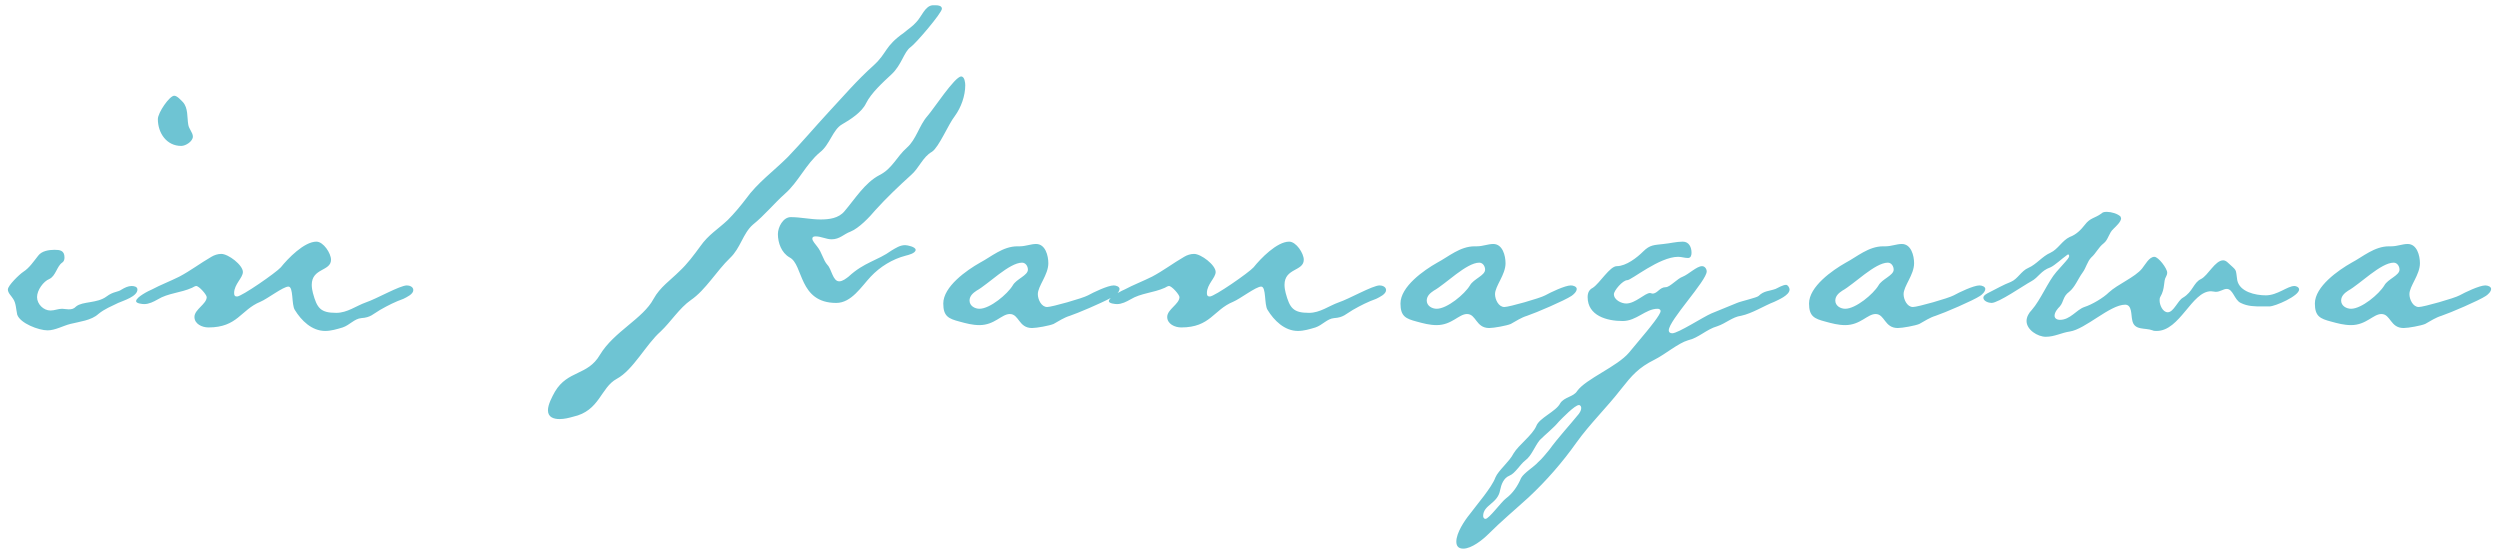 <svg
 xmlns="http://www.w3.org/2000/svg"
 xmlns:xlink="http://www.w3.org/1999/xlink"
 width="257px" height="57px">
<path fill-rule="evenodd"  fill="rgb(110, 196, 211)"
 d="M255.548,30.421 C254.828,30.901 251.888,32.161 250.989,32.461 C250.389,32.641 249.849,33.001 249.309,33.301 C248.889,33.481 247.569,33.721 247.089,33.721 C245.709,33.721 245.769,32.281 244.809,32.281 C243.969,32.281 243.249,33.421 241.689,33.421 C240.969,33.421 240.309,33.241 239.649,33.061 C238.509,32.761 237.969,32.521 237.969,31.201 C237.969,29.461 240.369,27.781 241.749,27.001 C242.889,26.401 244.089,25.321 245.589,25.321 L245.829,25.321 C246.429,25.321 246.969,25.081 247.509,25.081 C248.469,25.081 248.769,26.281 248.769,27.061 C248.769,28.261 247.689,29.401 247.689,30.241 C247.689,30.781 248.049,31.561 248.649,31.561 C249.129,31.561 252.308,30.661 252.848,30.361 C253.388,30.061 254.888,29.341 255.488,29.341 C255.728,29.341 256.088,29.461 256.088,29.701 C256.088,30.001 255.728,30.301 255.548,30.421 ZM246.069,27.001 C244.749,27.001 242.589,29.221 241.389,29.881 C241.029,30.121 240.669,30.421 240.669,30.901 C240.669,31.441 241.209,31.741 241.689,31.741 C242.769,31.741 244.569,30.241 245.109,29.341 C245.469,28.681 246.669,28.321 246.669,27.721 C246.669,27.361 246.429,27.001 246.069,27.001 ZM233.288,31.501 L232.568,31.501 C231.788,31.501 231.068,31.501 230.348,31.141 C229.688,30.841 229.568,29.701 228.908,29.701 C228.548,29.701 228.248,30.001 227.768,30.001 C227.648,30.001 227.468,29.941 227.288,29.941 C225.308,29.941 224.108,34.021 221.708,34.021 C221.528,34.021 221.408,34.021 221.288,33.961 C220.508,33.661 219.368,34.021 219.188,32.881 C219.068,32.401 219.188,31.321 218.468,31.321 C216.909,31.321 214.389,33.841 212.769,34.081 C211.929,34.201 211.209,34.621 210.309,34.621 C209.469,34.621 208.329,33.901 208.329,33.001 C208.329,32.581 208.569,32.161 208.869,31.861 C209.769,30.841 210.549,28.921 211.389,27.961 L212.349,26.881 C212.469,26.761 212.709,26.461 212.709,26.341 C212.709,26.281 212.709,26.221 212.649,26.161 C212.529,26.161 212.469,26.221 212.409,26.281 C212.049,26.521 211.209,27.301 210.789,27.481 C209.769,27.841 209.589,28.501 208.809,28.921 C208.029,29.341 205.449,31.141 204.729,31.141 C204.429,31.141 203.889,30.961 203.889,30.601 C203.889,30.361 204.249,30.181 204.489,30.061 C205.209,29.701 205.929,29.281 206.709,28.981 C207.429,28.681 207.789,27.841 208.509,27.541 C209.349,27.181 209.949,26.341 210.789,25.981 C211.569,25.621 211.989,24.721 212.769,24.361 C213.429,24.121 213.909,23.641 214.329,23.101 C214.869,22.381 215.349,22.441 216.009,21.961 C216.189,21.781 216.369,21.781 216.609,21.781 C217.029,21.781 217.689,21.961 217.989,22.261 L218.049,22.441 C218.049,22.801 217.509,23.281 217.269,23.521 C216.789,23.941 216.729,24.661 216.249,25.021 C215.709,25.441 215.469,26.041 214.989,26.461 C214.569,26.881 214.449,27.541 214.089,28.021 C213.609,28.681 213.309,29.521 212.709,30.001 C212.049,30.481 212.169,31.021 211.749,31.501 C211.509,31.741 211.209,32.101 211.209,32.461 C211.209,32.761 211.509,32.881 211.749,32.881 C212.829,32.881 213.429,31.861 214.269,31.561 C215.049,31.321 216.249,30.601 216.789,30.061 C217.689,29.221 219.488,28.501 220.208,27.601 C220.508,27.241 220.928,26.401 221.468,26.401 C221.888,26.401 222.788,27.601 222.788,28.021 C222.788,28.201 222.728,28.321 222.668,28.441 C222.368,28.921 222.608,29.641 222.068,30.541 C222.008,30.661 222.008,30.781 222.008,30.901 C222.008,31.321 222.308,32.101 222.848,32.101 C223.448,32.101 223.868,30.901 224.408,30.601 C225.428,30.001 225.488,29.041 226.268,28.681 C226.988,28.321 227.708,26.761 228.548,26.761 C228.728,26.761 228.908,26.881 229.028,27.001 C229.988,27.901 229.808,27.541 229.988,28.801 C230.228,30.001 231.848,30.361 232.928,30.361 C234.128,30.361 235.148,29.401 235.868,29.401 C236.048,29.401 236.348,29.521 236.348,29.761 C236.348,30.421 233.888,31.501 233.288,31.501 ZM198.989,32.461 C198.389,32.641 197.849,33.001 197.309,33.301 C196.889,33.481 195.569,33.721 195.089,33.721 C193.709,33.721 193.769,32.281 192.809,32.281 C191.969,32.281 191.249,33.421 189.689,33.421 C188.969,33.421 188.309,33.241 187.649,33.061 C186.509,32.761 185.969,32.521 185.969,31.201 C185.969,29.461 188.369,27.781 189.749,27.001 C190.889,26.401 192.089,25.321 193.589,25.321 L193.829,25.321 C194.429,25.321 194.969,25.081 195.509,25.081 C196.469,25.081 196.769,26.281 196.769,27.061 C196.769,28.261 195.689,29.401 195.689,30.241 C195.689,30.781 196.049,31.561 196.649,31.561 C197.129,31.561 200.308,30.661 200.848,30.361 C201.388,30.061 202.888,29.341 203.488,29.341 C203.728,29.341 204.088,29.461 204.088,29.701 C204.088,30.001 203.728,30.301 203.548,30.421 C202.828,30.901 199.888,32.161 198.989,32.461 ZM194.069,27.001 C192.749,27.001 190.589,29.221 189.389,29.881 C189.029,30.121 188.669,30.421 188.669,30.901 C188.669,31.441 189.209,31.741 189.689,31.741 C190.769,31.741 192.569,30.241 193.109,29.341 C193.469,28.681 194.669,28.321 194.669,27.721 C194.669,27.361 194.429,27.001 194.069,27.001 ZM178.988,32.461 C178.088,32.581 177.428,33.241 176.528,33.541 C175.449,33.841 174.609,34.741 173.529,34.981 C172.509,35.281 171.189,36.421 170.109,36.961 C168.429,37.800 167.769,38.580 166.629,40.020 C165.189,41.880 163.449,43.560 162.069,45.480 C160.629,47.520 158.949,49.440 157.149,51.120 C155.769,52.380 154.329,53.580 153.009,54.900 C152.409,55.500 151.270,56.400 150.430,56.400 C149.950,56.400 149.710,56.160 149.710,55.680 C149.710,54.780 150.550,53.520 151.090,52.860 C151.749,51.960 153.369,50.100 153.729,49.080 C154.029,48.360 155.169,47.460 155.589,46.620 C156.129,45.720 157.509,44.760 157.929,43.800 C158.229,42.960 159.969,42.300 160.389,41.460 C160.809,40.800 161.769,40.800 162.129,40.200 C163.029,38.940 166.269,37.680 167.469,36.241 L169.269,34.081 C169.509,33.781 170.709,32.341 170.709,31.981 C170.709,31.801 170.529,31.741 170.409,31.741 C169.149,31.741 168.249,33.001 166.809,33.001 C165.189,33.001 163.209,32.461 163.209,30.541 C163.209,30.061 163.389,29.761 163.749,29.581 C164.469,29.101 165.489,27.361 166.209,27.361 C167.169,27.361 168.309,26.461 168.909,25.861 C169.629,25.141 170.049,25.201 171.009,25.081 C171.669,25.021 172.329,24.841 172.989,24.841 C173.649,24.841 173.889,25.441 173.889,25.981 C173.889,26.221 173.829,26.521 173.529,26.521 C173.169,26.521 172.869,26.401 172.509,26.401 C170.589,26.401 167.709,28.801 167.289,28.801 C166.809,28.801 165.909,29.881 165.909,30.241 C165.909,30.841 166.689,31.201 167.169,31.201 C168.129,31.201 169.089,30.121 169.629,30.121 C169.689,30.121 169.809,30.181 169.869,30.181 C170.409,30.181 170.589,29.521 171.249,29.521 C171.669,29.521 172.449,28.621 172.989,28.441 C173.589,28.201 174.429,27.361 174.969,27.361 C175.269,27.361 175.449,27.661 175.449,27.901 C175.449,28.861 171.549,32.941 171.549,33.961 C171.549,34.141 171.669,34.261 171.909,34.261 C172.509,34.261 175.089,32.581 175.929,32.221 L178.568,31.141 C178.988,30.961 180.608,30.601 180.788,30.421 C181.328,29.881 181.868,29.941 182.528,29.701 C182.768,29.581 183.308,29.281 183.608,29.281 C183.788,29.281 183.968,29.581 183.968,29.761 C183.968,30.361 182.768,30.841 182.408,31.021 C181.328,31.441 180.128,32.221 178.988,32.461 ZM162.309,41.640 C161.889,41.640 160.569,43.020 160.269,43.320 C159.669,44.040 158.949,44.580 158.289,45.240 C157.749,45.900 157.449,46.860 156.789,47.340 C156.249,47.760 155.769,48.660 155.169,48.900 C154.569,49.140 154.329,49.800 154.209,50.400 C153.969,51.780 152.469,51.900 152.469,53.040 C152.469,53.160 152.529,53.340 152.709,53.340 C153.069,53.340 154.329,51.600 154.809,51.240 C155.529,50.700 156.009,49.980 156.369,49.140 C156.669,48.600 157.689,48.000 158.109,47.520 C158.529,47.160 158.889,46.680 159.249,46.260 C160.209,44.940 161.289,43.800 162.309,42.540 C162.429,42.360 162.549,42.180 162.549,41.940 C162.549,41.820 162.489,41.640 162.309,41.640 ZM156.989,32.461 C156.389,32.641 155.849,33.001 155.309,33.301 C154.889,33.481 153.569,33.721 153.089,33.721 C151.709,33.721 151.769,32.281 150.809,32.281 C149.969,32.281 149.249,33.421 147.689,33.421 C146.969,33.421 146.309,33.241 145.649,33.061 C144.509,32.761 143.969,32.521 143.969,31.201 C143.969,29.461 146.369,27.781 147.749,27.001 C148.889,26.401 150.089,25.321 151.589,25.321 L151.829,25.321 C152.429,25.321 152.969,25.081 153.509,25.081 C154.469,25.081 154.769,26.281 154.769,27.061 C154.769,28.261 153.689,29.401 153.689,30.241 C153.689,30.781 154.049,31.561 154.649,31.561 C155.129,31.561 158.308,30.661 158.848,30.361 C159.388,30.061 160.888,29.341 161.488,29.341 C161.728,29.341 162.088,29.461 162.088,29.701 C162.088,30.001 161.728,30.301 161.548,30.421 C160.828,30.901 157.888,32.161 156.989,32.461 ZM152.069,27.001 C150.749,27.001 148.589,29.221 147.389,29.881 C147.029,30.121 146.669,30.421 146.669,30.901 C146.669,31.441 147.209,31.741 147.689,31.741 C148.769,31.741 150.569,30.241 151.109,29.341 C151.469,28.681 152.669,28.321 152.669,27.721 C152.669,27.361 152.429,27.001 152.069,27.001 ZM139.068,31.861 C138.348,32.281 138.108,32.641 137.148,32.701 C136.428,32.761 135.948,33.421 135.228,33.661 C134.628,33.841 134.028,34.021 133.428,34.021 C132.048,34.021 130.968,32.941 130.308,31.861 C129.948,31.321 130.188,29.461 129.648,29.461 C129.109,29.461 127.489,30.721 126.769,31.021 C124.729,31.861 124.429,33.661 121.429,33.661 C120.769,33.661 119.989,33.301 119.989,32.581 C119.989,31.801 121.249,31.261 121.249,30.541 C121.249,30.301 120.469,29.401 120.169,29.401 C120.049,29.401 119.869,29.521 119.749,29.581 C118.549,30.121 117.289,30.121 116.209,30.781 C115.789,31.021 115.309,31.261 114.829,31.261 C114.649,31.261 113.989,31.201 113.989,30.961 C113.989,30.862 114.066,30.749 114.182,30.634 C113.124,31.201 110.776,32.198 109.989,32.461 C109.389,32.641 108.849,33.001 108.309,33.301 C107.889,33.481 106.569,33.721 106.089,33.721 C104.709,33.721 104.769,32.281 103.809,32.281 C102.969,32.281 102.249,33.421 100.689,33.421 C99.969,33.421 99.309,33.241 98.649,33.061 C97.509,32.761 96.969,32.521 96.969,31.201 C96.969,29.461 99.369,27.781 100.749,27.001 C101.889,26.401 103.089,25.321 104.589,25.321 L104.829,25.321 C105.429,25.321 105.969,25.081 106.509,25.081 C107.469,25.081 107.769,26.281 107.769,27.061 C107.769,28.261 106.689,29.401 106.689,30.241 C106.689,30.781 107.049,31.561 107.649,31.561 C108.129,31.561 111.308,30.661 111.848,30.361 C112.388,30.061 113.888,29.341 114.488,29.341 C114.728,29.341 115.088,29.461 115.088,29.701 C115.088,29.852 114.997,30.003 114.883,30.131 C115.189,29.953 115.485,29.810 115.609,29.761 C116.509,29.281 117.469,28.921 118.429,28.441 C119.569,27.841 120.589,27.061 121.729,26.401 C122.029,26.221 122.389,26.101 122.749,26.101 C123.469,26.101 124.969,27.241 124.969,27.961 C124.969,28.561 124.069,29.221 124.069,30.121 C124.069,30.361 124.129,30.481 124.369,30.481 C124.849,30.481 128.389,28.021 128.869,27.481 C129.588,26.581 131.268,24.841 132.528,24.841 C133.248,24.841 134.028,26.041 134.028,26.701 C134.028,27.901 132.048,27.541 132.048,29.281 C132.048,29.581 132.108,29.881 132.168,30.121 C132.588,31.681 132.948,32.161 134.568,32.161 C135.708,32.161 136.608,31.441 137.628,31.081 C138.708,30.721 141.108,29.341 141.828,29.341 C142.068,29.341 142.488,29.461 142.488,29.821 C142.488,30.241 141.828,30.541 141.468,30.721 C140.628,31.021 139.908,31.381 139.068,31.861 ZM105.069,27.001 C103.749,27.001 101.589,29.221 100.389,29.881 C100.029,30.121 99.669,30.421 99.669,30.901 C99.669,31.441 100.209,31.741 100.689,31.741 C101.769,31.741 103.569,30.241 104.109,29.341 C104.469,28.681 105.669,28.321 105.669,27.721 C105.669,27.361 105.429,27.001 105.069,27.001 ZM95.808,15.601 C94.848,16.141 94.488,17.281 93.648,18.001 C92.388,19.141 91.128,20.341 89.988,21.601 C89.388,22.321 88.308,23.461 87.408,23.821 C86.748,24.061 86.328,24.601 85.488,24.601 C84.948,24.601 84.408,24.301 83.868,24.301 C83.748,24.301 83.508,24.301 83.508,24.541 C83.508,24.781 83.868,25.141 83.988,25.321 C84.528,25.981 84.588,26.701 85.068,27.241 C85.488,27.661 85.608,28.921 86.268,28.921 C86.628,28.921 86.988,28.621 87.228,28.441 C88.848,26.941 90.168,26.821 91.668,25.741 C92.088,25.501 92.508,25.201 93.048,25.201 C93.288,25.201 94.128,25.381 94.128,25.681 C94.128,26.041 93.348,26.221 93.108,26.281 C91.728,26.641 90.468,27.421 89.508,28.441 C88.548,29.461 87.528,31.141 85.968,31.141 C82.068,31.141 82.608,27.181 81.168,26.461 C80.328,25.981 79.968,24.961 79.968,24.061 C79.968,23.341 80.508,22.321 81.288,22.321 C82.308,22.321 83.328,22.561 84.348,22.561 C85.248,22.561 86.208,22.441 86.808,21.721 C87.888,20.461 88.908,18.781 90.408,18.001 C91.728,17.341 92.148,16.141 93.228,15.181 C94.188,14.341 94.488,12.901 95.328,11.942 C95.928,11.282 98.148,7.862 98.808,7.862 C99.168,7.862 99.228,8.522 99.228,8.762 C99.228,9.842 98.808,11.042 98.148,11.942 C97.488,12.781 96.528,15.121 95.808,15.601 ZM91.668,7.622 C90.768,8.462 89.568,9.542 89.028,10.622 C88.608,11.522 87.408,12.302 86.568,12.781 C85.608,13.321 85.308,14.881 84.288,15.661 C82.848,16.861 82.068,18.721 80.688,19.921 C79.548,20.941 78.588,22.141 77.389,23.101 C76.369,24.001 76.129,25.501 75.049,26.521 C73.669,27.841 72.529,29.821 71.029,30.841 C69.829,31.681 68.989,33.061 67.909,34.081 C66.409,35.401 65.089,38.040 63.409,38.940 C61.729,39.840 61.669,42.240 58.909,42.840 C58.489,42.960 58.009,43.080 57.529,43.080 C56.929,43.080 56.329,42.900 56.329,42.180 C56.329,41.580 56.749,40.800 57.049,40.260 C58.369,38.040 60.409,38.640 61.669,36.481 C63.109,34.081 66.109,32.761 67.189,30.721 C67.849,29.521 68.929,28.801 69.829,27.901 C70.669,27.121 71.329,26.221 71.989,25.321 C72.829,24.121 73.789,23.581 74.809,22.621 C75.469,21.961 76.069,21.241 76.669,20.461 C77.869,18.781 79.548,17.581 80.988,16.141 C82.428,14.641 83.748,13.081 85.128,11.582 C86.688,9.902 88.128,8.222 89.808,6.722 C91.248,5.402 90.888,4.802 92.928,3.362 C93.348,3.002 93.828,2.702 94.188,2.282 C94.728,1.742 95.088,0.602 95.868,0.542 L96.228,0.542 C96.468,0.542 96.828,0.602 96.828,0.902 C96.828,1.322 94.128,4.502 93.588,4.862 C92.928,5.342 92.688,6.662 91.668,7.622 ZM39.068,31.861 C38.348,32.281 38.108,32.641 37.148,32.701 C36.428,32.761 35.948,33.421 35.228,33.661 C34.628,33.841 34.028,34.021 33.428,34.021 C32.048,34.021 30.968,32.941 30.308,31.861 C29.948,31.321 30.188,29.461 29.648,29.461 C29.109,29.461 27.489,30.721 26.769,31.021 C24.729,31.861 24.429,33.661 21.429,33.661 C20.769,33.661 19.989,33.301 19.989,32.581 C19.989,31.801 21.249,31.261 21.249,30.541 C21.249,30.301 20.469,29.401 20.169,29.401 C20.049,29.401 19.869,29.521 19.749,29.581 C18.549,30.121 17.289,30.121 16.209,30.781 C15.789,31.021 15.309,31.261 14.829,31.261 C14.649,31.261 13.989,31.201 13.989,30.961 C13.989,30.541 15.309,29.881 15.609,29.761 C16.509,29.281 17.469,28.921 18.429,28.441 C19.569,27.841 20.589,27.061 21.729,26.401 C22.029,26.221 22.389,26.101 22.749,26.101 C23.469,26.101 24.969,27.241 24.969,27.961 C24.969,28.561 24.069,29.221 24.069,30.121 C24.069,30.361 24.129,30.481 24.369,30.481 C24.849,30.481 28.389,28.021 28.869,27.481 C29.588,26.581 31.268,24.841 32.528,24.841 C33.248,24.841 34.028,26.041 34.028,26.701 C34.028,27.901 32.048,27.541 32.048,29.281 C32.048,29.581 32.108,29.881 32.168,30.121 C32.588,31.681 32.948,32.161 34.568,32.161 C35.708,32.161 36.608,31.441 37.628,31.081 C38.708,30.721 41.108,29.341 41.828,29.341 C42.068,29.341 42.488,29.461 42.488,29.821 C42.488,30.241 41.828,30.541 41.468,30.721 C40.628,31.021 39.908,31.381 39.068,31.861 ZM18.628,15.001 C17.128,15.001 16.228,13.681 16.228,12.242 C16.228,11.582 17.428,9.842 17.908,9.842 C18.208,9.842 18.568,10.262 18.808,10.502 C19.348,11.102 19.228,12.062 19.348,12.781 C19.408,13.261 19.828,13.621 19.828,14.041 C19.828,14.521 19.108,15.001 18.628,15.001 ZM10.109,32.281 C9.389,32.941 8.189,33.061 7.229,33.301 C6.509,33.481 5.669,33.961 4.889,33.961 C3.989,33.961 2.069,33.241 1.769,32.341 C1.649,31.801 1.649,31.141 1.349,30.721 C1.169,30.421 0.809,30.121 0.809,29.761 C0.809,29.341 2.009,28.201 2.369,27.961 C3.029,27.541 3.449,26.881 3.929,26.281 C4.289,25.801 5.009,25.681 5.609,25.681 C6.149,25.681 6.629,25.741 6.629,26.461 C6.629,26.701 6.569,26.881 6.389,27.001 C5.849,27.361 5.729,28.381 5.069,28.681 C4.469,28.921 3.809,29.821 3.809,30.541 C3.809,31.261 4.469,31.921 5.189,31.921 C5.609,31.921 5.969,31.741 6.389,31.741 C6.569,31.741 6.809,31.801 7.049,31.801 C7.409,31.801 7.589,31.741 7.829,31.501 C8.489,30.961 9.989,31.201 10.949,30.481 C11.669,29.941 12.089,30.061 12.509,29.761 C12.809,29.581 13.168,29.401 13.528,29.401 C13.768,29.401 14.128,29.461 14.128,29.761 C14.128,30.481 12.689,30.901 12.149,31.141 C11.429,31.501 10.769,31.741 10.109,32.281 Z"/>
</svg>